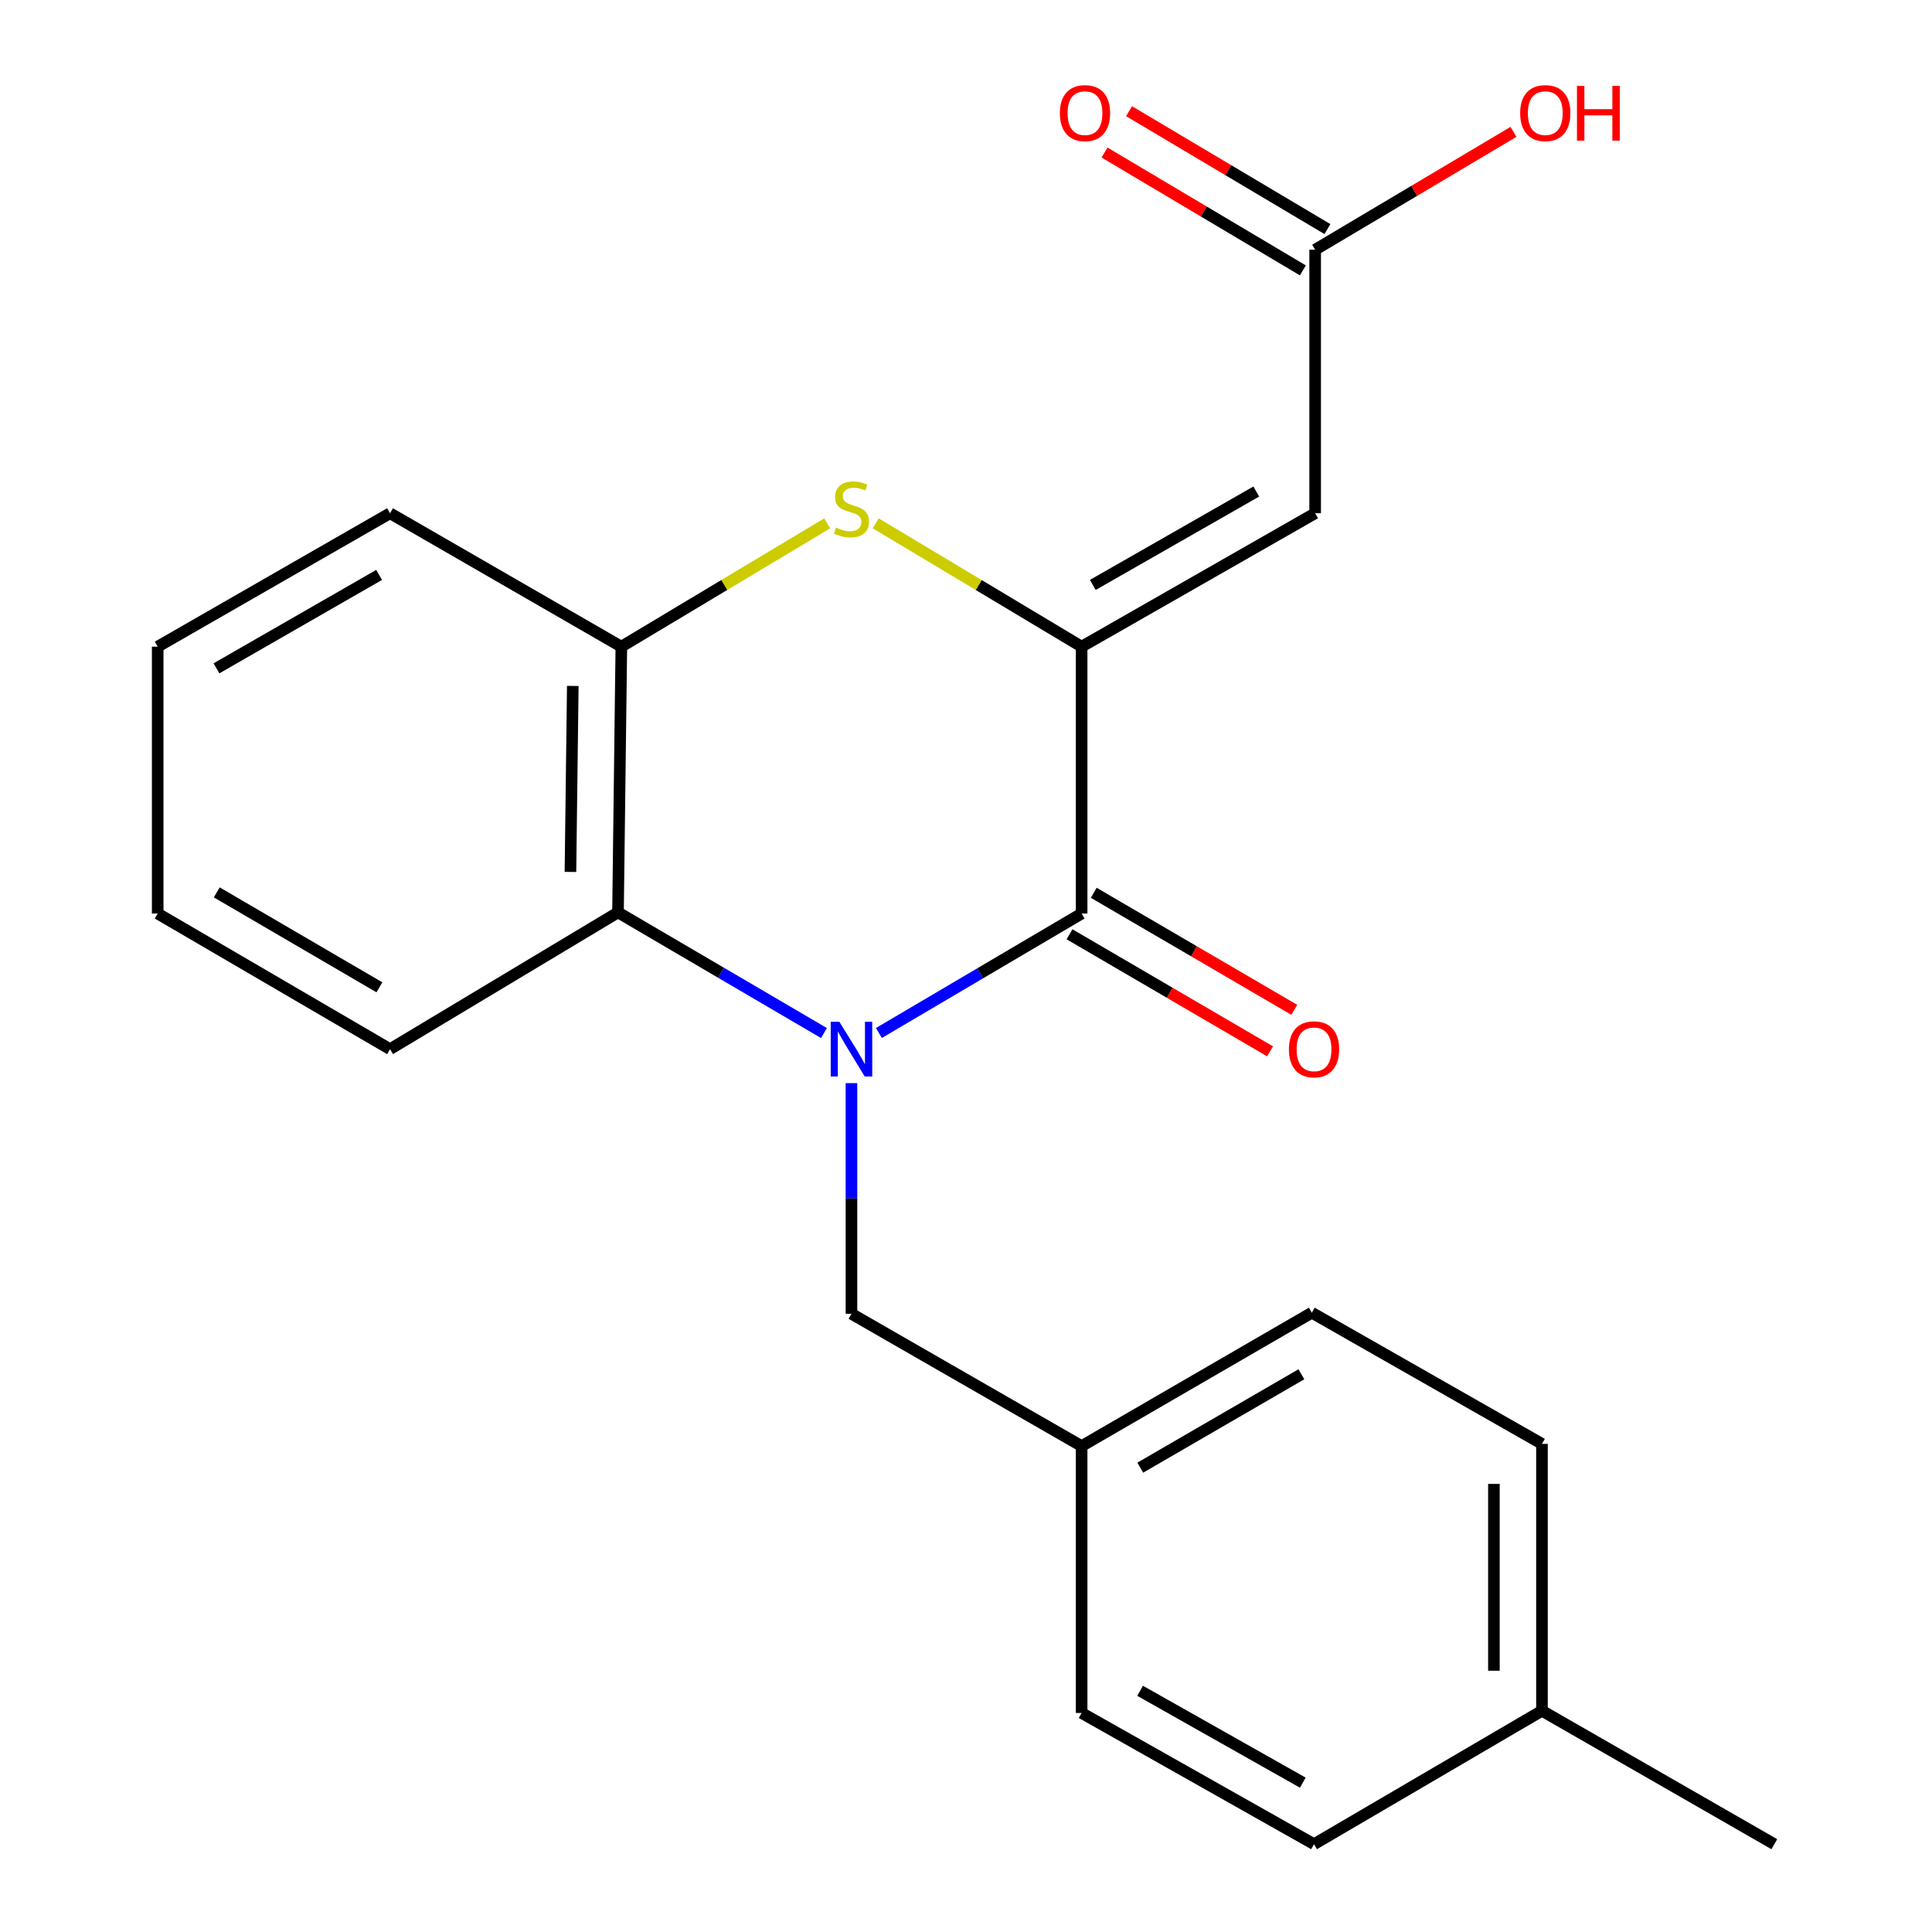 <?xml version='1.0' encoding='iso-8859-1'?>
<svg version='1.1' baseProfile='full'
              xmlns='http://www.w3.org/2000/svg'
                      xmlns:rdkit='http://www.rdkit.org/xml'
                      xmlns:xlink='http://www.w3.org/1999/xlink'
                  xml:space='preserve'
width='1000px' height='1000px' viewBox='0 0 1000 1000'>
<!-- END OF HEADER -->
<rect style='opacity:1.0;fill:#FFFFFF;stroke:none' width='1000' height='1000' x='0' y='0'> </rect>
<path class='bond-1' d='M 454.915,534.678 L 507.382,503.762' style='fill:none;fill-rule:evenodd;stroke:#0000FF;stroke-width:6px;stroke-linecap:butt;stroke-linejoin:miter;stroke-opacity:1' />
<path class='bond-1' d='M 507.382,503.762 L 559.848,472.846' style='fill:none;fill-rule:evenodd;stroke:#000000;stroke-width:6px;stroke-linecap:butt;stroke-linejoin:miter;stroke-opacity:1' />
<path class='bond-4' d='M 426.477,534.701 L 373.176,503.476' style='fill:none;fill-rule:evenodd;stroke:#0000FF;stroke-width:6px;stroke-linecap:butt;stroke-linejoin:miter;stroke-opacity:1' />
<path class='bond-4' d='M 373.176,503.476 L 319.876,472.252' style='fill:none;fill-rule:evenodd;stroke:#000000;stroke-width:6px;stroke-linecap:butt;stroke-linejoin:miter;stroke-opacity:1' />
<path class='bond-7' d='M 440.719,560.628 L 440.719,620.321' style='fill:none;fill-rule:evenodd;stroke:#0000FF;stroke-width:6px;stroke-linecap:butt;stroke-linejoin:miter;stroke-opacity:1' />
<path class='bond-7' d='M 440.719,620.321 L 440.719,680.013' style='fill:none;fill-rule:evenodd;stroke:#000000;stroke-width:6px;stroke-linecap:butt;stroke-linejoin:miter;stroke-opacity:1' />
<path class='bond-0' d='M 559.848,334.716 L 559.848,472.846' style='fill:none;fill-rule:evenodd;stroke:#000000;stroke-width:6px;stroke-linecap:butt;stroke-linejoin:miter;stroke-opacity:1' />
<path class='bond-3' d='M 559.848,334.716 L 680.719,265.651' style='fill:none;fill-rule:evenodd;stroke:#000000;stroke-width:6px;stroke-linecap:butt;stroke-linejoin:miter;stroke-opacity:1' />
<path class='bond-3' d='M 565.638,302.76 L 650.248,254.414' style='fill:none;fill-rule:evenodd;stroke:#000000;stroke-width:6px;stroke-linecap:butt;stroke-linejoin:miter;stroke-opacity:1' />
<path class='bond-22' d='M 559.848,334.716 L 506.559,302.796' style='fill:none;fill-rule:evenodd;stroke:#000000;stroke-width:6px;stroke-linecap:butt;stroke-linejoin:miter;stroke-opacity:1' />
<path class='bond-22' d='M 506.559,302.796 L 453.27,270.876' style='fill:none;fill-rule:evenodd;stroke:#CCCC00;stroke-width:6px;stroke-linecap:butt;stroke-linejoin:miter;stroke-opacity:1' />
<path class='bond-8' d='M 553.58,483.587 L 605.484,513.877' style='fill:none;fill-rule:evenodd;stroke:#000000;stroke-width:6px;stroke-linecap:butt;stroke-linejoin:miter;stroke-opacity:1' />
<path class='bond-8' d='M 605.484,513.877 L 657.388,544.167' style='fill:none;fill-rule:evenodd;stroke:#FF0000;stroke-width:6px;stroke-linecap:butt;stroke-linejoin:miter;stroke-opacity:1' />
<path class='bond-8' d='M 566.116,462.104 L 618.021,492.394' style='fill:none;fill-rule:evenodd;stroke:#000000;stroke-width:6px;stroke-linecap:butt;stroke-linejoin:miter;stroke-opacity:1' />
<path class='bond-8' d='M 618.021,492.394 L 669.925,522.684' style='fill:none;fill-rule:evenodd;stroke:#FF0000;stroke-width:6px;stroke-linecap:butt;stroke-linejoin:miter;stroke-opacity:1' />
<path class='bond-2' d='M 428.167,270.876 L 374.885,302.796' style='fill:none;fill-rule:evenodd;stroke:#CCCC00;stroke-width:6px;stroke-linecap:butt;stroke-linejoin:miter;stroke-opacity:1' />
<path class='bond-2' d='M 374.885,302.796 L 321.603,334.716' style='fill:none;fill-rule:evenodd;stroke:#000000;stroke-width:6px;stroke-linecap:butt;stroke-linejoin:miter;stroke-opacity:1' />
<path class='bond-6' d='M 680.719,265.651 L 680.719,129.262' style='fill:none;fill-rule:evenodd;stroke:#000000;stroke-width:6px;stroke-linecap:butt;stroke-linejoin:miter;stroke-opacity:1' />
<path class='bond-5' d='M 319.876,472.252 L 321.603,334.716' style='fill:none;fill-rule:evenodd;stroke:#000000;stroke-width:6px;stroke-linecap:butt;stroke-linejoin:miter;stroke-opacity:1' />
<path class='bond-5' d='M 295.263,451.309 L 296.473,355.034' style='fill:none;fill-rule:evenodd;stroke:#000000;stroke-width:6px;stroke-linecap:butt;stroke-linejoin:miter;stroke-opacity:1' />
<path class='bond-17' d='M 319.876,472.252 L 201.879,543.044' style='fill:none;fill-rule:evenodd;stroke:#000000;stroke-width:6px;stroke-linecap:butt;stroke-linejoin:miter;stroke-opacity:1' />
<path class='bond-18' d='M 321.603,334.716 L 201.879,265.651' style='fill:none;fill-rule:evenodd;stroke:#000000;stroke-width:6px;stroke-linecap:butt;stroke-linejoin:miter;stroke-opacity:1' />
<path class='bond-9' d='M 687.072,118.571 L 635.739,88.067' style='fill:none;fill-rule:evenodd;stroke:#000000;stroke-width:6px;stroke-linecap:butt;stroke-linejoin:miter;stroke-opacity:1' />
<path class='bond-9' d='M 635.739,88.067 L 584.407,57.563' style='fill:none;fill-rule:evenodd;stroke:#FF0000;stroke-width:6px;stroke-linecap:butt;stroke-linejoin:miter;stroke-opacity:1' />
<path class='bond-9' d='M 674.365,139.954 L 623.033,109.45' style='fill:none;fill-rule:evenodd;stroke:#000000;stroke-width:6px;stroke-linecap:butt;stroke-linejoin:miter;stroke-opacity:1' />
<path class='bond-9' d='M 623.033,109.45 L 571.7,78.945' style='fill:none;fill-rule:evenodd;stroke:#FF0000;stroke-width:6px;stroke-linecap:butt;stroke-linejoin:miter;stroke-opacity:1' />
<path class='bond-11' d='M 680.719,129.262 L 732.044,98.759' style='fill:none;fill-rule:evenodd;stroke:#000000;stroke-width:6px;stroke-linecap:butt;stroke-linejoin:miter;stroke-opacity:1' />
<path class='bond-11' d='M 732.044,98.759 L 783.37,68.255' style='fill:none;fill-rule:evenodd;stroke:#FF0000;stroke-width:6px;stroke-linecap:butt;stroke-linejoin:miter;stroke-opacity:1' />
<path class='bond-10' d='M 440.719,680.013 L 559.848,748.498' style='fill:none;fill-rule:evenodd;stroke:#000000;stroke-width:6px;stroke-linecap:butt;stroke-linejoin:miter;stroke-opacity:1' />
<path class='bond-13' d='M 559.848,748.498 L 559.848,886.627' style='fill:none;fill-rule:evenodd;stroke:#000000;stroke-width:6px;stroke-linecap:butt;stroke-linejoin:miter;stroke-opacity:1' />
<path class='bond-14' d='M 559.848,748.498 L 678.991,679.446' style='fill:none;fill-rule:evenodd;stroke:#000000;stroke-width:6px;stroke-linecap:butt;stroke-linejoin:miter;stroke-opacity:1' />
<path class='bond-14' d='M 590.192,759.66 L 673.592,711.324' style='fill:none;fill-rule:evenodd;stroke:#000000;stroke-width:6px;stroke-linecap:butt;stroke-linejoin:miter;stroke-opacity:1' />
<path class='bond-12' d='M 798.121,885.481 L 798.121,747.351' style='fill:none;fill-rule:evenodd;stroke:#000000;stroke-width:6px;stroke-linecap:butt;stroke-linejoin:miter;stroke-opacity:1' />
<path class='bond-12' d='M 773.247,864.761 L 773.247,768.07' style='fill:none;fill-rule:evenodd;stroke:#000000;stroke-width:6px;stroke-linecap:butt;stroke-linejoin:miter;stroke-opacity:1' />
<path class='bond-19' d='M 798.121,885.481 L 918.383,954.545' style='fill:none;fill-rule:evenodd;stroke:#000000;stroke-width:6px;stroke-linecap:butt;stroke-linejoin:miter;stroke-opacity:1' />
<path class='bond-23' d='M 798.121,885.481 L 680.138,954.545' style='fill:none;fill-rule:evenodd;stroke:#000000;stroke-width:6px;stroke-linecap:butt;stroke-linejoin:miter;stroke-opacity:1' />
<path class='bond-16' d='M 559.848,886.627 L 680.138,954.545' style='fill:none;fill-rule:evenodd;stroke:#000000;stroke-width:6px;stroke-linecap:butt;stroke-linejoin:miter;stroke-opacity:1' />
<path class='bond-16' d='M 590.121,875.156 L 674.324,922.698' style='fill:none;fill-rule:evenodd;stroke:#000000;stroke-width:6px;stroke-linecap:butt;stroke-linejoin:miter;stroke-opacity:1' />
<path class='bond-15' d='M 678.991,679.446 L 798.121,747.351' style='fill:none;fill-rule:evenodd;stroke:#000000;stroke-width:6px;stroke-linecap:butt;stroke-linejoin:miter;stroke-opacity:1' />
<path class='bond-20' d='M 201.879,543.044 L 81.617,472.846' style='fill:none;fill-rule:evenodd;stroke:#000000;stroke-width:6px;stroke-linecap:butt;stroke-linejoin:miter;stroke-opacity:1' />
<path class='bond-20' d='M 196.379,511.033 L 112.195,461.894' style='fill:none;fill-rule:evenodd;stroke:#000000;stroke-width:6px;stroke-linecap:butt;stroke-linejoin:miter;stroke-opacity:1' />
<path class='bond-24' d='M 201.879,265.651 L 81.617,334.716' style='fill:none;fill-rule:evenodd;stroke:#000000;stroke-width:6px;stroke-linecap:butt;stroke-linejoin:miter;stroke-opacity:1' />
<path class='bond-24' d='M 196.227,297.58 L 112.043,345.926' style='fill:none;fill-rule:evenodd;stroke:#000000;stroke-width:6px;stroke-linecap:butt;stroke-linejoin:miter;stroke-opacity:1' />
<path class='bond-21' d='M 81.617,472.846 L 81.617,334.716' style='fill:none;fill-rule:evenodd;stroke:#000000;stroke-width:6px;stroke-linecap:butt;stroke-linejoin:miter;stroke-opacity:1' />
<path  class='atom-0' d='M 434.459 528.884
L 443.739 543.884
Q 444.659 545.364, 446.139 548.044
Q 447.619 550.724, 447.699 550.884
L 447.699 528.884
L 451.459 528.884
L 451.459 557.204
L 447.579 557.204
L 437.619 540.804
Q 436.459 538.884, 435.219 536.684
Q 434.019 534.484, 433.659 533.804
L 433.659 557.204
L 429.979 557.204
L 429.979 528.884
L 434.459 528.884
' fill='#0000FF'/>
<path  class='atom-3' d='M 432.719 273.077
Q 433.039 273.197, 434.359 273.757
Q 435.679 274.317, 437.119 274.677
Q 438.599 274.997, 440.039 274.997
Q 442.719 274.997, 444.279 273.717
Q 445.839 272.397, 445.839 270.117
Q 445.839 268.557, 445.039 267.597
Q 444.279 266.637, 443.079 266.117
Q 441.879 265.597, 439.879 264.997
Q 437.359 264.237, 435.839 263.517
Q 434.359 262.797, 433.279 261.277
Q 432.239 259.757, 432.239 257.197
Q 432.239 253.637, 434.639 251.437
Q 437.079 249.237, 441.879 249.237
Q 445.159 249.237, 448.879 250.797
L 447.959 253.877
Q 444.559 252.477, 441.999 252.477
Q 439.239 252.477, 437.719 253.637
Q 436.199 254.757, 436.239 256.717
Q 436.239 258.237, 436.999 259.157
Q 437.799 260.077, 438.919 260.597
Q 440.079 261.117, 441.999 261.717
Q 444.559 262.517, 446.079 263.317
Q 447.599 264.117, 448.679 265.757
Q 449.799 267.357, 449.799 270.117
Q 449.799 274.037, 447.159 276.157
Q 444.559 278.237, 440.199 278.237
Q 437.679 278.237, 435.759 277.677
Q 433.879 277.157, 431.639 276.237
L 432.719 273.077
' fill='#CCCC00'/>
<path  class='atom-9' d='M 667.138 543.124
Q 667.138 536.324, 670.498 532.524
Q 673.858 528.724, 680.138 528.724
Q 686.418 528.724, 689.778 532.524
Q 693.138 536.324, 693.138 543.124
Q 693.138 550.004, 689.738 553.924
Q 686.338 557.804, 680.138 557.804
Q 673.898 557.804, 670.498 553.924
Q 667.138 550.044, 667.138 543.124
M 680.138 554.604
Q 684.458 554.604, 686.778 551.724
Q 689.138 548.804, 689.138 543.124
Q 689.138 537.564, 686.778 534.764
Q 684.458 531.924, 680.138 531.924
Q 675.818 531.924, 673.458 534.724
Q 671.138 537.524, 671.138 543.124
Q 671.138 548.844, 673.458 551.724
Q 675.818 554.604, 680.138 554.604
' fill='#FF0000'/>
<path  class='atom-10' d='M 548.589 58.55
Q 548.589 51.75, 551.949 47.95
Q 555.309 44.15, 561.589 44.15
Q 567.869 44.15, 571.229 47.95
Q 574.589 51.75, 574.589 58.55
Q 574.589 65.43, 571.189 69.35
Q 567.789 73.23, 561.589 73.23
Q 555.349 73.23, 551.949 69.35
Q 548.589 65.47, 548.589 58.55
M 561.589 70.03
Q 565.909 70.03, 568.229 67.15
Q 570.589 64.23, 570.589 58.55
Q 570.589 52.99, 568.229 50.19
Q 565.909 47.35, 561.589 47.35
Q 557.269 47.35, 554.909 50.15
Q 552.589 52.95, 552.589 58.55
Q 552.589 64.27, 554.909 67.15
Q 557.269 70.03, 561.589 70.03
' fill='#FF0000'/>
<path  class='atom-12' d='M 786.834 58.55
Q 786.834 51.75, 790.194 47.95
Q 793.554 44.15, 799.834 44.15
Q 806.114 44.15, 809.474 47.95
Q 812.834 51.75, 812.834 58.55
Q 812.834 65.43, 809.434 69.35
Q 806.034 73.23, 799.834 73.23
Q 793.594 73.23, 790.194 69.35
Q 786.834 65.47, 786.834 58.55
M 799.834 70.03
Q 804.154 70.03, 806.474 67.15
Q 808.834 64.23, 808.834 58.55
Q 808.834 52.99, 806.474 50.19
Q 804.154 47.35, 799.834 47.35
Q 795.514 47.35, 793.154 50.15
Q 790.834 52.95, 790.834 58.55
Q 790.834 64.27, 793.154 67.15
Q 795.514 70.03, 799.834 70.03
' fill='#FF0000'/>
<path  class='atom-12' d='M 816.234 44.47
L 820.074 44.47
L 820.074 56.51
L 834.554 56.51
L 834.554 44.47
L 838.394 44.47
L 838.394 72.79
L 834.554 72.79
L 834.554 59.71
L 820.074 59.71
L 820.074 72.79
L 816.234 72.79
L 816.234 44.47
' fill='#FF0000'/>
</svg>

